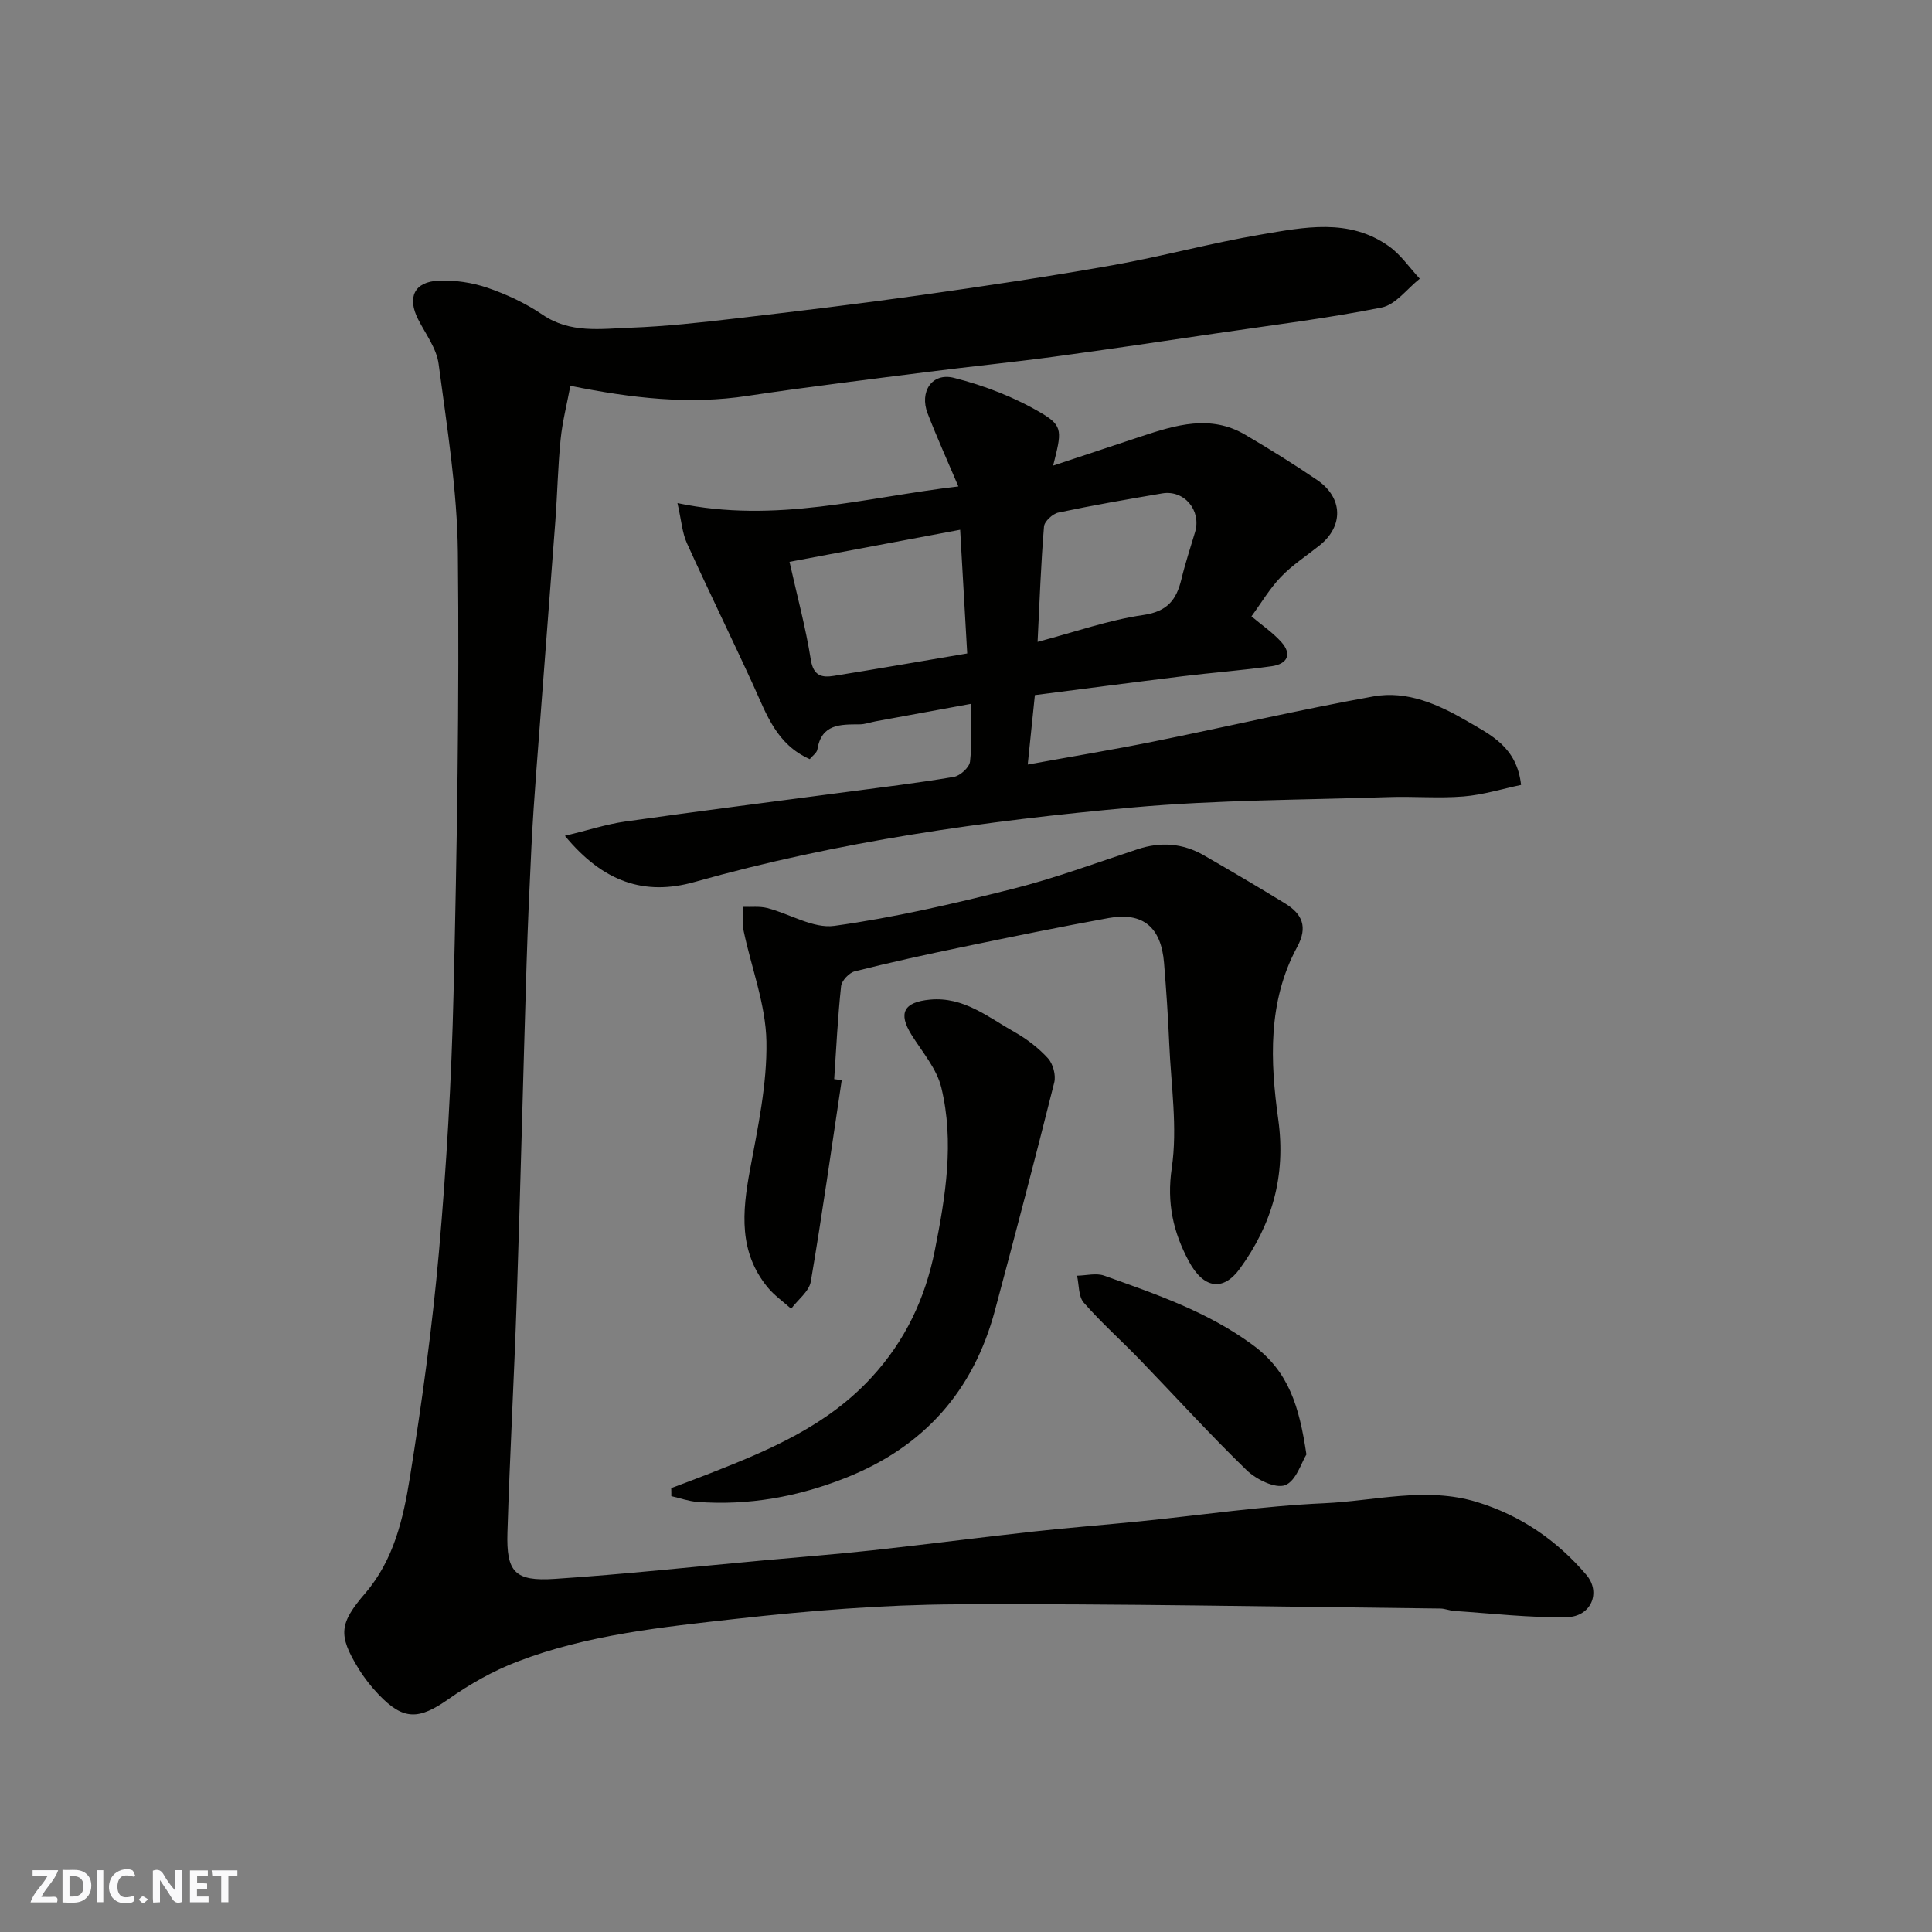 <svg enable-background="new 0 0 400 400" viewBox="0 0 400 400" xmlns="http://www.w3.org/2000/svg"><rect x="0" y="0" width="400" height="400" fill="#808080" stroke="none"/><g fill="#fafafb"><path d="m37.59 393.81c-.92.31-1.52.05-2-.78-.7-1.2-1.52-2.34-2.47-3.78v4.59c-.55.03-.95.05-1.41.07-.03-.37-.06-.64-.06-.91 0-1.91 0-3.81 0-5.7 1.13-.41 1.77-.03 2.29.91.62 1.11 1.38 2.14 2.31 3.19v-4.2h1.35v6.61z"/><path d="m12.94 393.88v-6.75c1.9.19 3.93-.54 5.37 1.29.8 1.01.78 2.88.03 3.97-1.37 1.97-3.4 1.51-5.4 1.49m1.45-1.22c2.04.12 2.92-.58 2.89-2.21-.03-1.51-.98-2.19-2.89-2z"/><path d="m11.81 393.87h-5.49c.68-2.18 2.47-3.48 3.51-5.45h-3.08v-1.21h5.29c-.71 2.13-2.44 3.48-3.47 5.51.86 0 1.63.04 2.39-.01.79-.05 1.14.21.85 1.16"/><path d="m39.33 393.86v-6.61h3.7v1.07h-2.22v1.52c.68.04 1.34.09 2.07.13v1.07c-.72.05-1.38.09-2.1.14v1.48h2.4v1.19h-3.85z"/><path d="m27.71 388.56c-1.15-.3-2.46-.61-3.1.64-.37.73-.41 1.93-.06 2.67.63 1.35 1.99.93 3.17.68.35.94-.01 1.32-.93 1.46-1.62.25-3.05-.27-3.76-1.48-.73-1.24-.6-3.03.31-4.17.88-1.11 2.71-1.7 4-1.16.32.13.44.74.65 1.12-.1.08-.19.16-.28.24"/><path d="m49.15 387.24v1.07c-.59.02-1.17.05-1.87.08v5.44h-1.48v-5.44h-1.85c-.05-.4-.08-.73-.13-1.15z"/><path d="m20.06 387.21h1.33v6.62h-1.33z"/><path d="m30.68 393.25c-.49.38-.8.79-1.05.76-.32-.05-.6-.45-.9-.7.26-.24.51-.64.8-.67.29-.04.62.3 1.15.61"/></g><path d="m118.09 79.88c-.72 3.82-1.65 7.43-2.02 11.09-.56 5.58-.67 11.2-1.08 16.79-1.29 17.24-2.64 34.48-3.94 51.71-.4 5.26-.76 10.53-1.02 15.8-.4 8.1-.76 16.2-1.01 24.3-.71 23.2-1.27 46.4-2.04 69.6-.53 16.04-1.43 32.07-1.92 48.11-.25 8.21 1.52 10.16 9.81 9.61 14.42-.95 28.8-2.52 43.2-3.83 7.53-.69 15.07-1.27 22.59-2.09 11.08-1.21 22.13-2.65 33.2-3.87 7.35-.81 14.73-1.38 22.09-2.12 12.74-1.28 25.44-3.18 38.21-3.75 10.51-.47 21.07-3.48 31.63-.25 9.05 2.77 16.56 7.94 22.64 15.07 3.11 3.65.99 8.68-4.05 8.77-7.75.14-15.51-.78-23.27-1.29-.97-.06-1.93-.49-2.9-.5-33.43-.36-66.86-1.04-100.29-.87-15.14.08-30.33 1.31-45.39 2.99-15.37 1.72-30.9 3.28-45.51 8.9-4.96 1.91-9.74 4.62-14.09 7.68-6.19 4.36-9.38 4.51-14.53-.89-1.58-1.65-3.02-3.49-4.21-5.44-4.24-6.92-3.93-9.3 1.47-15.59 5.88-6.86 7.84-15.42 9.2-23.89 2.49-15.51 4.64-31.1 6.02-46.74 1.56-17.75 2.6-35.58 3.02-53.4.72-30.42 1.21-60.86.9-91.29-.13-13.07-2.27-26.14-3.99-39.15-.42-3.21-2.7-6.2-4.24-9.23-2.31-4.53-.81-7.8 4.28-8 3.36-.14 6.92.39 10.1 1.48 3.96 1.36 7.9 3.2 11.35 5.55 5.77 3.94 12.08 2.93 18.25 2.71 7.22-.27 14.42-1.06 21.6-1.9 12.85-1.5 25.69-3.04 38.5-4.85 13.27-1.87 26.52-3.85 39.71-6.19 10.25-1.82 20.34-4.59 30.61-6.33 8.98-1.52 18.3-3.5 26.6 2.41 2.47 1.76 4.27 4.45 6.38 6.71-2.62 2.07-4.99 5.39-7.91 5.97-11.2 2.24-22.58 3.63-33.9 5.3s-22.64 3.36-33.98 4.89c-8.61 1.16-17.26 2.02-25.88 3.12-12.5 1.59-25.02 3.11-37.48 4.98-12.05 1.85-23.86.51-36.71-2.08z" fill="#010100"/><path d="m116.96 173.05c4.77-1.15 8.55-2.4 12.43-2.95 15.23-2.16 30.49-4.09 45.73-6.11 7.46-.99 14.94-1.88 22.35-3.14 1.31-.22 3.22-1.95 3.36-3.16.44-3.75.16-7.58.16-11.96-6.93 1.27-13.31 2.44-19.69 3.61-1.12.21-2.23.63-3.35.63-3.96.02-7.87-.11-8.72 5.19-.11.71-1 1.3-1.58 2.01-6.88-3.04-8.95-9.3-11.63-15.17-4.52-9.89-9.32-19.65-13.81-29.56-.97-2.14-1.12-4.64-1.95-8.28 20.4 4.29 38.82-1.19 58.16-3.45-2.24-5.28-4.45-10.15-6.37-15.13-1.72-4.47.9-8.5 5.45-7.35 6.34 1.6 12.68 4.06 18.28 7.4 4.39 2.62 3.99 3.89 2.26 10.77 6.39-2.12 12.3-4.09 18.21-6.04 7.15-2.36 14.36-4.59 21.56-.35 5.05 2.97 10.05 6.07 14.89 9.37 5.39 3.68 5.5 9.57.48 13.56-2.69 2.14-5.62 4.04-7.98 6.5-2.32 2.41-4.06 5.39-6.1 8.17 2.2 1.85 4.41 3.35 6.15 5.28 2.37 2.61 1.21 4.59-1.93 5.04-6.16.87-12.37 1.33-18.54 2.09-10.19 1.25-20.36 2.59-30.52 3.89-.52 5-.96 9.34-1.48 14.38 9.24-1.68 17.72-3.08 26.14-4.78 15.16-3.06 30.24-6.6 45.46-9.33 6.97-1.25 13.47 1.67 19.49 5.19 4.89 2.85 10.19 5.36 11.05 13.14-3.88.81-7.87 2.06-11.93 2.39-5.13.42-10.32-.05-15.48.13-17.7.6-35.46.56-53.07 2.15-30.58 2.76-60.98 7.06-90.65 15.43-10.37 2.92-18.95 0-26.83-9.56zm81.83-63.37c-11.93 2.24-23.24 4.37-35.33 6.64 1.57 7.03 3.35 13.59 4.41 20.27.54 3.38 2.31 3.74 4.78 3.34 8.98-1.44 17.94-3.01 27.6-4.64-.47-8.17-.94-16.51-1.46-25.61zm16.03 23.21c7.74-2.04 14.7-4.52 21.88-5.56 4.98-.72 6.86-3.12 7.89-7.38.79-3.3 1.87-6.54 2.84-9.8 1.33-4.47-2.24-8.77-6.8-8-7.19 1.22-14.37 2.46-21.5 3.97-1.19.25-2.89 1.82-2.98 2.89-.64 7.7-.91 15.43-1.33 23.88z" fill="#010100"/><path d="m174.27 223.64c-2.09 13.9-4.04 27.82-6.4 41.68-.35 2.05-2.67 3.77-4.07 5.64-1.63-1.46-3.47-2.74-4.84-4.4-6.04-7.32-5.3-15.62-3.7-24.27 1.63-8.82 3.58-17.8 3.42-26.68-.14-7.64-3.11-15.22-4.71-22.85-.34-1.61-.11-3.34-.15-5.01 1.68.07 3.44-.16 5.03.25 4.68 1.2 9.53 4.3 13.9 3.69 12.37-1.71 24.63-4.57 36.77-7.62 8.8-2.21 17.36-5.39 25.99-8.24 4.8-1.59 9.38-1.25 13.73 1.25 5.65 3.26 11.27 6.56 16.83 9.97 3.53 2.17 4.76 4.83 2.49 9.02-6.12 11.29-5.58 23.7-3.91 35.71 1.63 11.75-1.31 21.73-7.95 30.88-3.49 4.81-7.56 4.13-10.6-1.59-3.18-5.96-4.57-11.97-3.5-19.24 1.23-8.37-.15-17.14-.52-25.73-.24-5.6-.62-11.19-1.08-16.77-.6-7.38-4.39-10.54-11.46-9.26-10.09 1.83-20.15 3.9-30.19 5.98-7.49 1.55-14.96 3.19-22.37 5.05-1.17.29-2.71 1.92-2.84 3.07-.69 6.39-1 12.83-1.43 19.25.51.08 1.03.15 1.56.22z" fill="#010100"/><path d="m138.97 308.1c2.68-1.02 5.37-2.01 8.03-3.06 12.23-4.79 24.22-9.83 33.45-19.87 7-7.6 11.12-16.39 13.1-26.32 2.22-11.15 4.06-22.44 1.34-33.68-.95-3.92-3.95-7.37-6.18-10.94-2.8-4.5-1.59-6.76 3.84-7.27 6.98-.65 12.03 3.64 17.51 6.72 2.54 1.43 4.97 3.3 6.92 5.44 1.04 1.15 1.67 3.49 1.29 5-3.95 15.76-8.07 31.47-12.27 47.16-4.46 16.7-14.7 28.26-30.85 34.67-9.93 3.94-20.13 5.8-30.78 5-1.81-.14-3.59-.78-5.38-1.19.01-.54 0-1.1-.02-1.66z" fill="#010100"/><path d="m270.48 301.13c-1 1.58-2.13 5.5-4.41 6.36-2.03.76-5.99-1.19-7.97-3.11-7.6-7.36-14.71-15.21-22.06-22.82-3.85-3.99-8.02-7.69-11.66-11.86-1.12-1.29-.96-3.69-1.39-5.58 1.88-.03 3.96-.6 5.62-.01 10.68 3.83 21.35 7.42 30.77 14.36 7.46 5.49 9.61 12.69 11.1 22.66z" fill="#010100"/></svg>